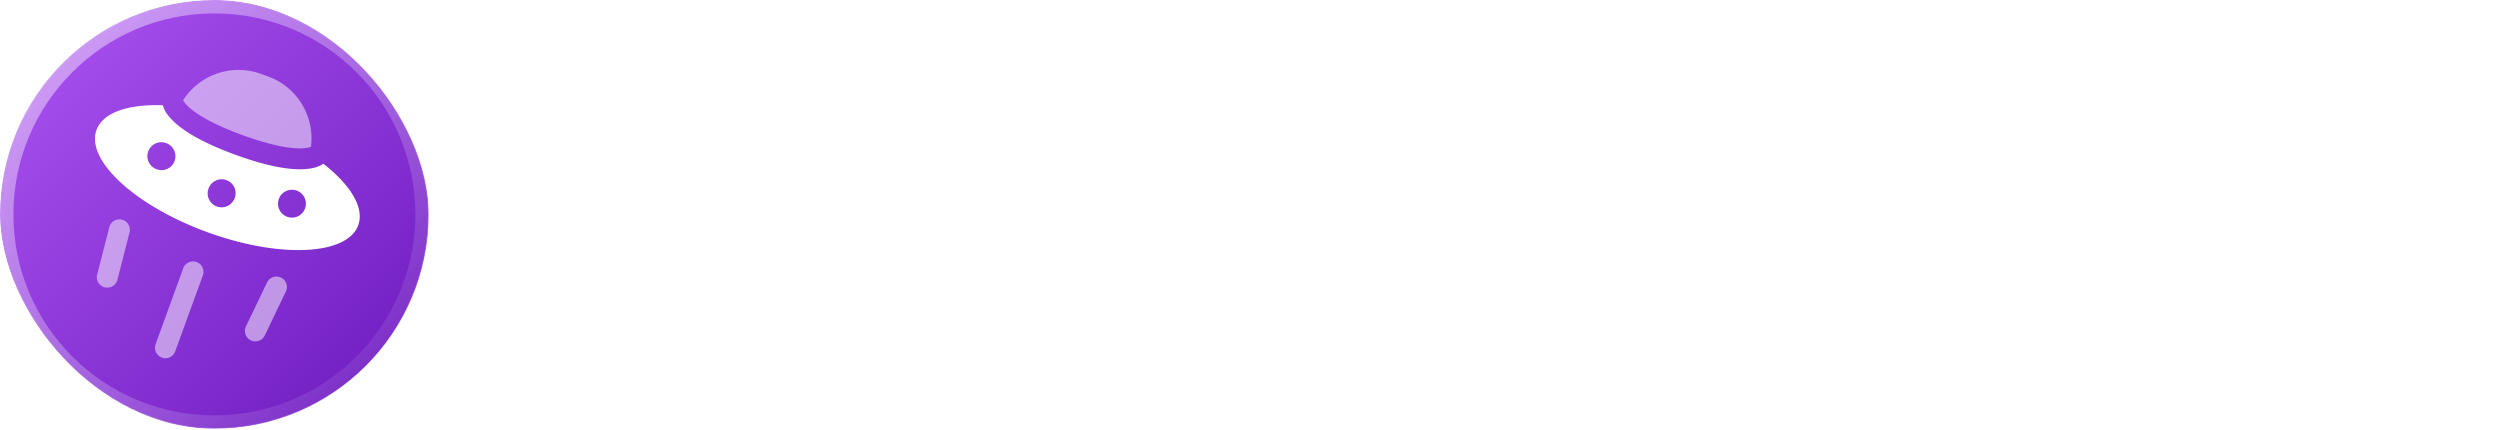 <svg xmlns="http://www.w3.org/2000/svg" width="2478" height="426" fill="none" viewBox="0 0 2478 426"><path fill="#fff" d="M555.614 329V96.273h56.25v93.409h91.704v-93.41h56.137V329h-56.137v-93.523h-91.704V329zm320.852 3.295q-27.5 0-47.273-11.25-19.66-11.363-30.341-31.59-10.568-20.341-10.568-47.16 0-26.931 10.568-47.159 10.682-20.34 30.341-31.591 19.773-11.363 47.273-11.363t47.159 11.363q19.773 11.25 30.341 31.591 10.682 20.228 10.682 47.159 0 26.819-10.682 47.16-10.568 20.227-30.341 31.59-19.66 11.25-47.159 11.25m.341-41.931q9.999 0 16.932-6.137t10.568-17.045q3.75-10.91 3.75-25.227 0-14.546-3.75-25.455-3.636-10.91-10.568-17.045-6.933-6.137-16.932-6.137-10.34 0-17.5 6.137-7.046 6.135-10.796 17.045-3.636 10.91-3.636 25.455 0 14.317 3.636 25.227 3.75 10.909 10.796 17.045 7.16 6.137 17.5 6.137m116.307 104.091v-240h54.996v29.886h1.71q3.405-7.955 9.66-15.341c4.24-4.924 9.62-8.939 16.13-12.045q9.885-4.773 23.64-4.773c12.12 0 23.45 3.182 33.98 9.545q15.9 9.546 25.68 29.432c6.51 13.258 9.77 30.152 9.77 50.682 0 19.773-3.14 36.326-9.43 49.659q-9.315 20-25.23 30c-10.53 6.667-22.23 10-35.11 10-8.79 0-16.4-1.439-22.84-4.318s-11.86-6.667-16.25-11.364c-4.32-4.697-7.65-9.735-10-15.113h-1.14v93.75zm54.436-152.728q0 14.091 3.75 24.546c2.57 6.969 6.25 12.386 11.02 16.25 4.85 3.788 10.64 5.682 17.38 5.682 6.82 0 12.62-1.894 17.39-5.682q7.155-5.796 10.8-16.25 3.75-10.455 3.75-24.546t-3.75-24.432q-3.645-10.34-10.8-16.022c-4.7-3.788-10.49-5.682-17.39-5.682-6.81 0-12.61 1.856-17.38 5.568s-8.45 9.015-11.02 15.909q-3.75 10.341-3.75 24.659m150.25 152.728v-240h55v29.886h1.71c2.27-5.303 5.49-10.417 9.65-15.341q6.375-7.386 16.14-12.045 9.885-4.773 23.64-4.773c12.12 0 23.44 3.182 33.97 9.545 10.61 6.364 19.17 16.175 25.69 29.432 6.51 13.258 9.77 30.152 9.77 50.682 0 19.773-3.14 36.326-9.43 49.659q-9.315 20-25.23 30c-10.53 6.667-22.23 10-35.11 10-8.79 0-16.4-1.439-22.84-4.318s-11.86-6.667-16.25-11.364c-4.32-4.697-7.66-9.735-10-15.113h-1.14v93.75zm54.43-152.728q0 14.091 3.75 24.546c2.58 6.969 6.25 12.386 11.03 16.25 4.84 3.788 10.64 5.682 17.38 5.682 6.82 0 12.62-1.894 17.39-5.682 4.77-3.864 8.37-9.281 10.79-16.25q3.75-10.455 3.75-24.546t-3.75-24.432c-2.42-6.893-6.02-12.234-10.79-16.022-4.7-3.788-10.49-5.682-17.39-5.682-6.82 0-12.61 1.856-17.38 5.568-4.78 3.712-8.45 9.015-11.03 15.909q-3.75 10.341-3.75 24.659m302.65-33.977-51.03 1.364q-.795-5.455-4.32-9.659c-2.34-2.879-5.41-5.114-9.2-6.705-3.71-1.667-8.03-2.5-12.95-2.5-6.44 0-11.94 1.288-16.48 3.864-4.47 2.575-6.67 6.06-6.59 10.454-.08 3.409 1.28 6.364 4.09 8.864 2.88 2.5 7.99 4.507 15.34 6.023l33.64 6.363c17.42 3.334 30.37 8.864 38.86 16.591 8.56 7.727 12.88 17.955 12.95 30.682q-.105 17.955-10.68 31.25c-6.97 8.864-16.51 15.757-28.63 20.682-12.13 4.848-25.99 7.272-41.6 7.272-24.92 0-44.58-5.113-58.97-15.34-14.32-10.303-22.5-24.091-24.55-41.364l54.89-1.364c1.21 6.364 4.35 11.212 9.43 14.546s11.55 5 19.43 5c7.12 0 12.92-1.326 17.39-3.978 4.47-2.651 6.74-6.174 6.82-10.568-.08-3.939-1.82-7.083-5.23-9.432q-5.115-3.636-16.02-5.681l-30.46-5.796q-26.25-4.773-39.09-17.613c-8.56-8.637-12.8-19.622-12.73-32.955-.07-11.667 3.03-21.629 9.32-29.886q9.435-12.5 26.82-19.091c11.59-4.394 25.26-6.591 41.02-6.591 23.64 0 42.28 4.962 55.91 14.886q20.46 14.773 22.62 40.682m113.15 124.545c-18.41 0-34.21-3.787-47.39-11.363-13.1-7.576-23.18-18.106-30.23-31.591q-10.56-20.341-10.56-47.046 0-26.817 10.56-47.045c7.13-13.561 17.24-24.129 30.35-31.705 13.18-7.575 28.9-11.363 47.15-11.363 16.14 0 30.19 2.916 42.16 8.75 12.05 5.833 21.44 14.091 28.19 24.773 6.81 10.606 10.41 23.068 10.79 37.386h-51.93q-1.59-13.409-9.09-21.023-7.395-7.613-19.32-7.613c-6.44 0-12.08 1.818-16.93 5.454q-7.275 5.341-11.37 15.909c-2.65 6.97-3.97 15.606-3.97 25.909s1.32 19.015 3.97 26.137q4.095 10.568 11.37 16.022c4.85 3.561 10.49 5.341 16.93 5.341 5.15 0 9.7-1.098 13.64-3.295 4.01-2.197 7.31-5.417 9.88-9.659q3.87-6.477 4.89-15.682h51.93c-.53 14.394-4.13 26.97-10.79 37.727-6.6 10.758-15.88 19.129-27.85 25.114-11.89 5.909-26.02 8.863-42.38 8.863m190.94 0c-18.34 0-34.09-3.75-47.28-11.25-13.1-7.575-23.22-18.106-30.34-31.59-7.04-13.561-10.57-29.281-10.57-47.16 0-17.954 3.53-33.674 10.57-47.159 7.12-13.56 17.24-24.091 30.34-31.591 13.19-7.575 28.94-11.363 47.28-11.363 18.33 0 34.05 3.788 47.15 11.363 13.19 7.5 23.3 18.031 30.35 31.591q10.68 20.228 10.68 47.159 0 26.819-10.68 47.16c-7.05 13.484-17.16 24.015-30.35 31.59-13.1 7.5-28.82 11.25-47.15 11.25m.34-41.931c6.66 0 12.31-2.046 16.93-6.137s8.14-9.772 10.57-17.045q3.75-10.91 3.75-25.227 0-14.546-3.75-25.455c-2.43-7.273-5.95-12.955-10.57-17.045s-10.27-6.137-16.93-6.137c-6.9 0-12.73 2.046-17.5 6.137q-7.05 6.135-10.8 17.045-3.63 10.91-3.63 25.455 0 14.317 3.63 25.227 3.75 10.909 10.8 17.045c4.77 4.091 10.6 6.137 17.5 6.137m214.83-135.909v40.909h-110.12v-40.909zm-87.05-41.819h55.57v161.478q0 5.113 1.59 8.295 1.71 3.069 4.89 4.432c2.12.833 4.66 1.25 7.61 1.25 2.12 0 4.36-.189 6.7-.568q3.645-.683 5.46-1.137l8.41 40.114q-3.975 1.137-11.25 2.841-7.155 1.704-17.16 2.159c-13.03.606-24.21-.909-33.52-4.545-9.25-3.713-16.33-9.47-21.25-17.273q-7.275-11.705-7.05-29.432zm195 219.659c-18.41 0-34.2-3.787-47.39-11.363-13.1-7.576-23.18-18.106-30.22-31.591-7.05-13.561-10.57-29.243-10.57-47.046 0-17.878 3.52-33.56 10.57-47.045 7.12-13.561 17.23-24.129 30.34-31.705q19.77-11.363 47.16-11.363c16.13 0 30.19 2.916 42.16 8.75 12.04 5.833 21.44 14.091 28.18 24.773 6.82 10.606 10.41 23.068 10.79 37.386h-51.93q-1.59-13.409-9.09-21.023-7.38-7.613-19.32-7.613c-6.44 0-12.08 1.818-16.93 5.454-4.85 3.561-8.64 8.864-11.36 15.909-2.65 6.97-3.98 15.606-3.98 25.909s1.33 19.015 3.98 26.137c2.72 7.045 6.51 12.386 11.36 16.022 4.85 3.561 10.49 5.341 16.93 5.341 5.15 0 9.7-1.098 13.64-3.295 4.01-2.197 7.31-5.417 9.89-9.659 2.57-4.318 4.2-9.546 4.88-15.682h51.93c-.53 14.394-4.13 26.97-10.79 37.727q-9.885 16.137-27.84 25.114-17.85 8.863-42.39 8.863m165.03-102.84V329h-55.57V96.273h53.75V186.5h1.93q5.91-16.137 19.32-25.227c9.02-6.061 20.04-9.091 33.07-9.091q18.405 0 32.04 8.182c9.1 5.378 16.14 12.992 21.14 22.841q7.62 14.772 7.5 34.545V329h-55.57V228.659c.08-9.697-2.35-17.273-7.27-22.727s-11.86-8.182-20.8-8.182q-8.745 0-15.45 3.864c-4.39 2.5-7.84 6.098-10.34 10.795q-3.63 7.046-3.75 17.046"/><g clip-path="url(#a)"><mask id="c" width="425" height="425" x="0" y="0" maskUnits="userSpaceOnUse" style="mask-type:alpha"><rect width="425" height="425" fill="url(#b)" rx="212.5"/></mask><g mask="url(#c)"><rect width="425" height="425" fill="url(#d)" rx="212.5"/><g filter="url(#e)" opacity="0.5"><path fill="url(#f)" fill-rule="evenodd" d="M212.5 425C329.861 425 425 329.861 425 212.5 425 95.14 329.861 0 212.5 0 95.14 0 0 95.14 0 212.5 0 329.861 95.14 425 212.5 425m0-13.281c110.025 0 199.219-89.194 199.219-199.219S322.525 13.281 212.5 13.281 13.281 102.475 13.281 212.5 102.475 411.719 212.5 411.719" clip-rule="evenodd"/></g></g><path fill="#fff" fill-rule="evenodd" d="M161.382 104.33c-34.135-1.216-59.429 7.121-65.727 24.512-10.883 29.9 38.361 75.276 110.006 101.342 71.632 26.072 138.528 22.978 149.411-6.922 6.329-17.39-7.694-40.017-34.613-61.032a26.1 26.1 0 0 1-8.368 3.841c-12.813 3.386-35.689 2.995-78.516-12.582-42.82-15.596-60.594-30.001-68.234-40.831a26.3 26.3 0 0 1-3.941-8.321zm71.378 91.667a13.804 13.804 0 1 1-25.926-9.447 13.804 13.804 0 0 1 25.346-.996 13.82 13.82 0 0 1 .58 10.443m-77.808-28.341a13.8 13.8 0 0 0 10.765-.217 13.79 13.79 0 0 0 8.146-13.316 13.8 13.8 0 0 0-4.708-9.683 13.8 13.8 0 0 0-4.774-2.716 13.8 13.8 0 0 0-17.466 8.33 13.804 13.804 0 0 0 8.025 17.608zm147.411 38.956a13.82 13.82 0 0 1-7.136 7.793 13.81 13.81 0 0 1-18.35-6.671 13.81 13.81 0 0 1 6.671-18.35 13.806 13.806 0 0 1 18.815 17.228" clip-rule="evenodd"/><path fill="#fff" d="M201.197 272.641a10.353 10.353 0 0 0-19.445-7.077l-27.532 75.588a10.37 10.37 0 0 0 .346 7.919 10.37 10.37 0 0 0 5.843 5.355 10.36 10.36 0 0 0 13.274-6.19zM181.521 99.31a65.29 65.29 0 0 1 77.256-26.049l7.038 2.552a65.29 65.29 0 0 1 42.425 69.619 5.8 5.8 0 0 1-1.462.621c-6.731 1.768-24.76 3.016-66.137-12.033-41.371-15.069-54.374-27.602-58.399-33.294a5.7 5.7 0 0 1-.721-1.415m-53.126 131.067a10.356 10.356 0 0 0-7.462-12.604 10.36 10.36 0 0 0-12.604 7.461l-11.98 46.816a10.35 10.35 0 0 0 7.416 12.737 10.35 10.35 0 0 0 12.636-7.589zM278.5 275.112a10.35 10.35 0 0 1 5.864 9.903 10.4 10.4 0 0 1-1.004 3.914l-20.909 43.577a10.356 10.356 0 1 1-18.677-8.958l20.915-43.564a10.34 10.34 0 0 1 5.896-5.298 10.34 10.34 0 0 1 7.915.426" opacity="0.5"/></g><defs><linearGradient id="b" x1="0" x2="425" y1="0" y2="425" gradientUnits="userSpaceOnUse"><stop stop-color="#FF6363"/><stop offset="1" stop-color="#D72A2A"/></linearGradient><linearGradient id="d" x1="0" x2="425" y1="0" y2="425" gradientUnits="userSpaceOnUse"><stop stop-color="#AE55F4"/><stop offset="1" stop-color="#6A18BC"/></linearGradient><linearGradient id="f" x1="0" x2="425" y1="0" y2="425" gradientUnits="userSpaceOnUse"><stop stop-color="#fff"/><stop offset="1" stop-color="#fff" stop-opacity="0"/></linearGradient><clipPath id="a"><path fill="#fff" d="M0 0h425v425H0z"/></clipPath><filter id="e" width="449" height="449" x="-12" y="-12" color-interpolation-filters="sRGB" filterUnits="userSpaceOnUse"><feFlood flood-opacity="0" result="BackgroundImageFix"/><feBlend in="SourceGraphic" in2="BackgroundImageFix" result="shape"/><feGaussianBlur result="effect1_foregroundBlur_102_20" stdDeviation="6"/></filter></defs></svg>